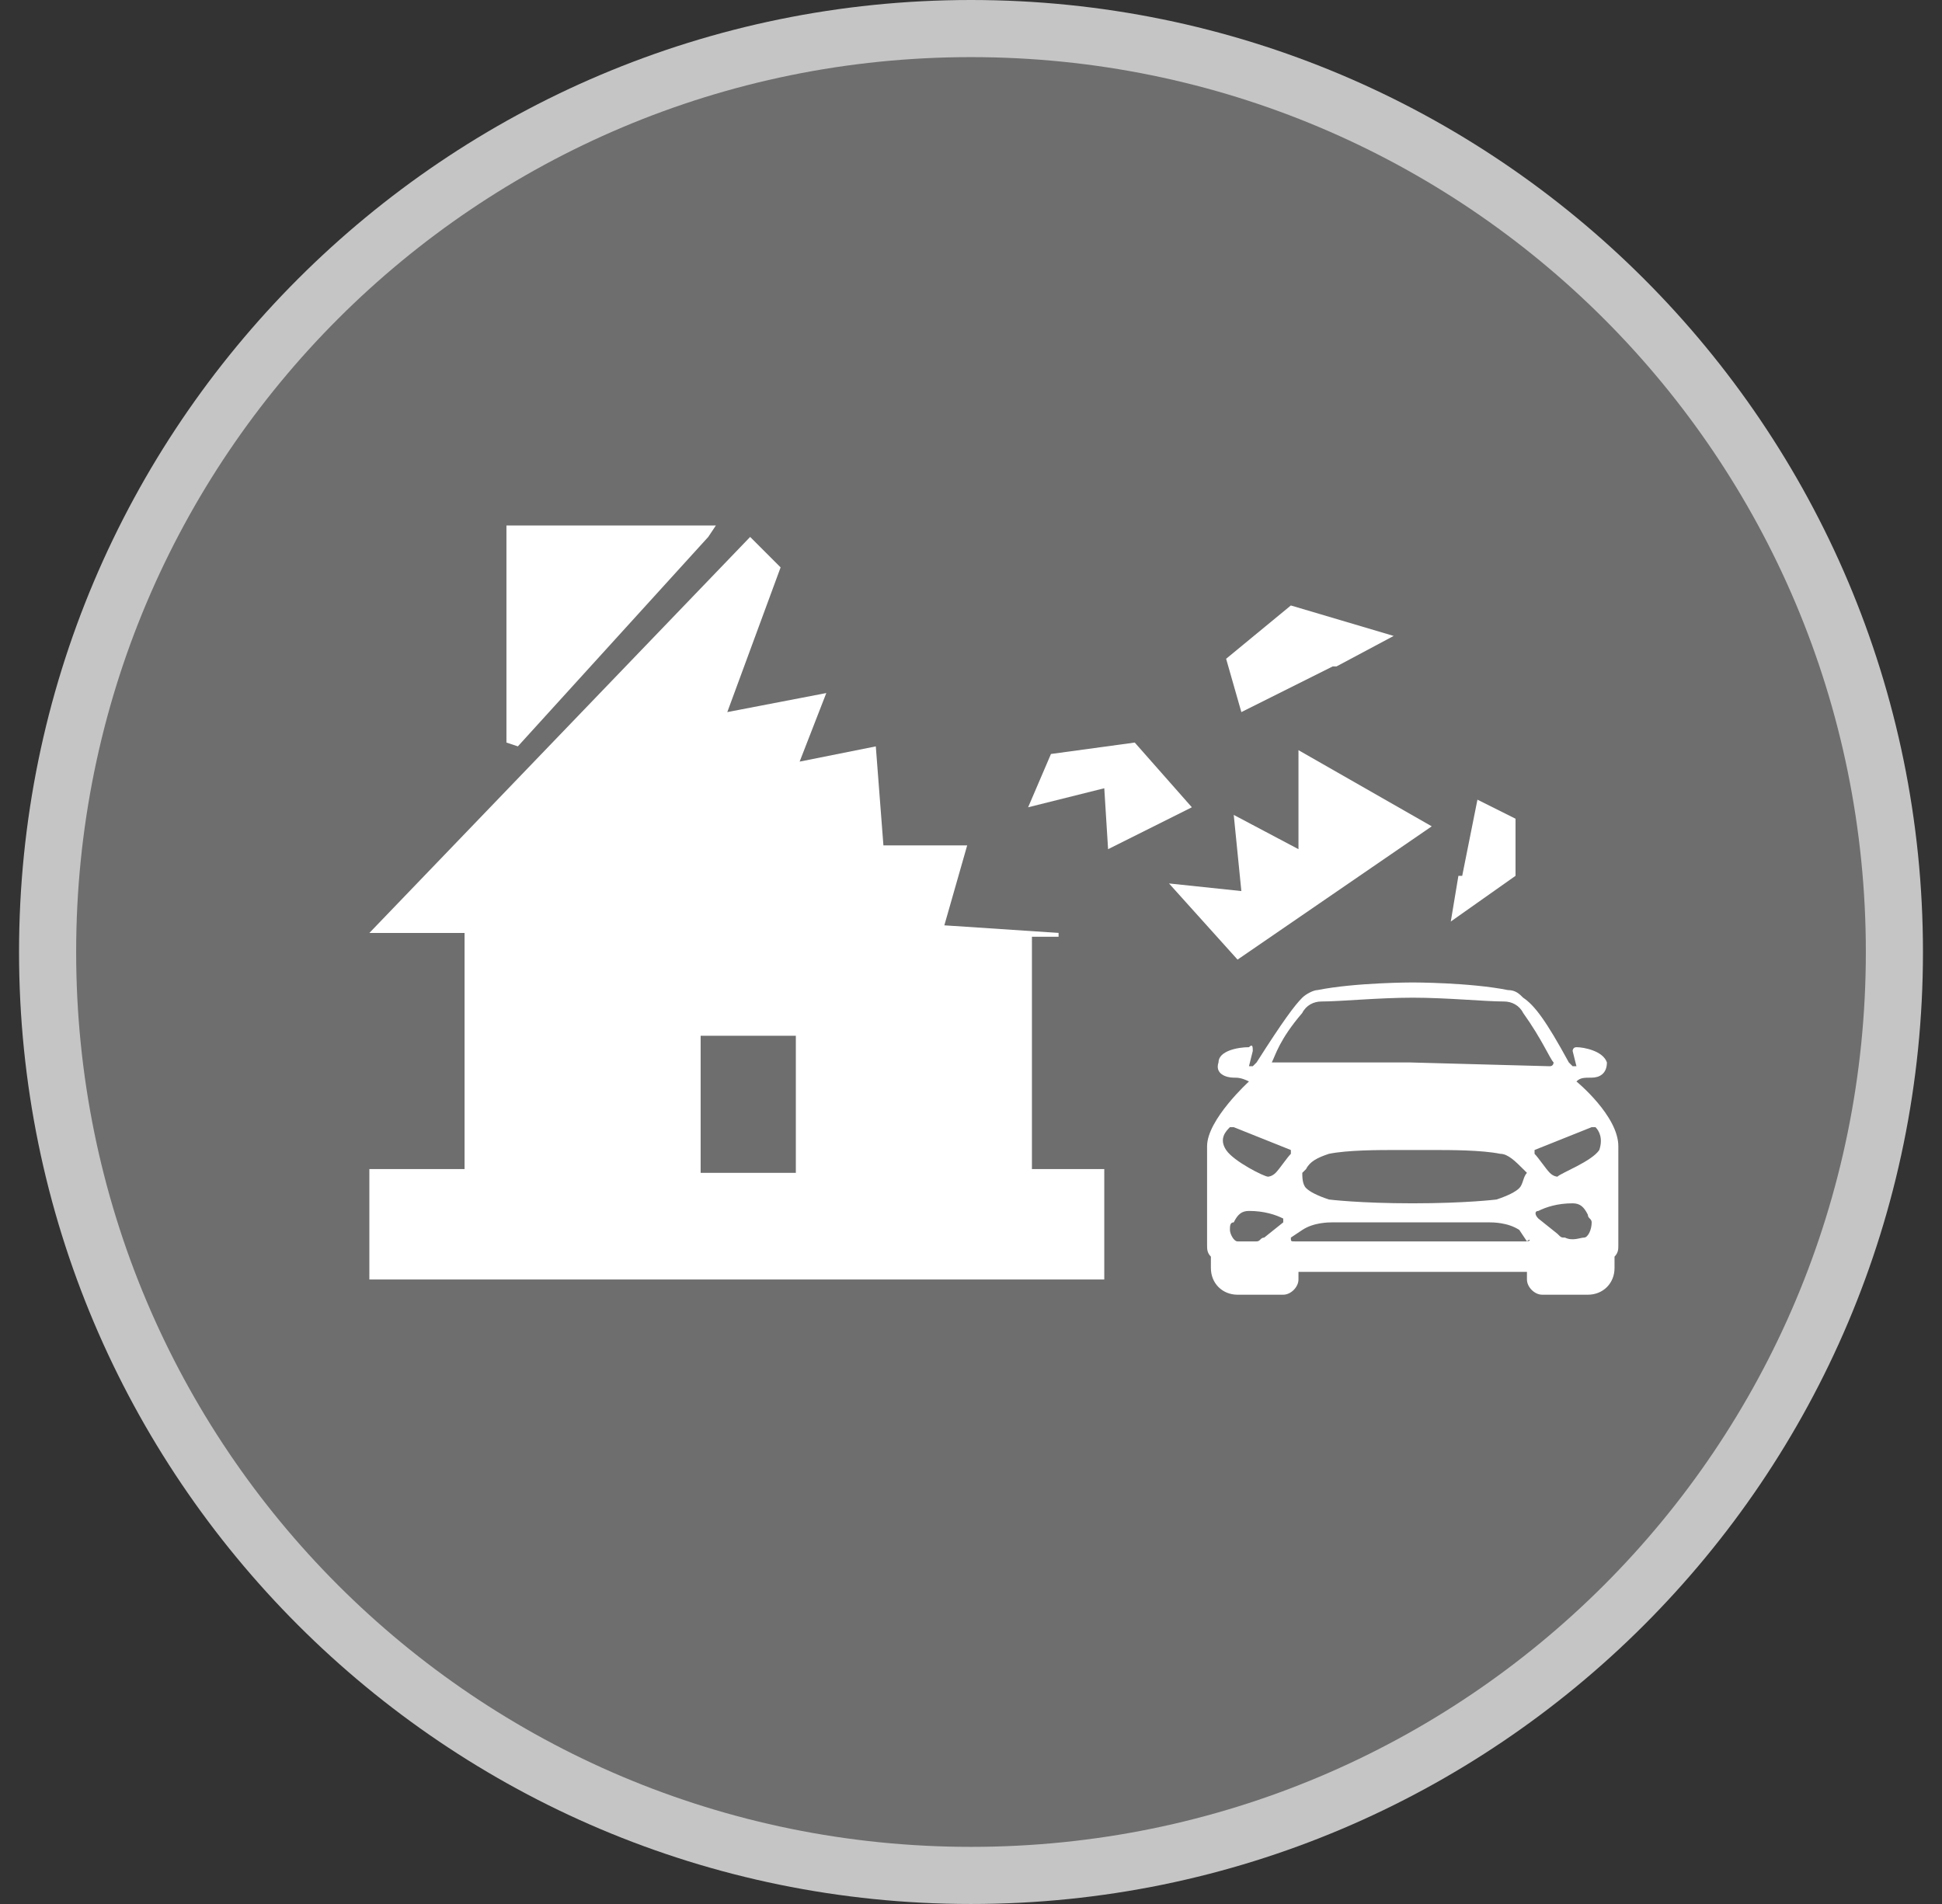 <?xml version="1.0" encoding="utf-8"?>
<!-- Generator: Adobe Illustrator 27.2.0, SVG Export Plug-In . SVG Version: 6.00 Build 0)  -->
<!DOCTYPE svg PUBLIC "-//W3C//DTD SVG 1.1//EN" "http://www.w3.org/Graphics/SVG/1.1/DTD/svg11.dtd">
<svg version="1.1" id="Слой_1" xmlns:x="http://ns.adobe.com/Extensibility/1.0/" xmlns:i="http://ns.adobe.com/AdobeIllustrator/10.0/" xmlns:graph="http://ns.adobe.com/Graphs/1.0/"
	 xmlns="http://www.w3.org/2000/svg" xmlns:xlink="http://www.w3.org/1999/xlink" x="0px" y="0px" viewBox="0 0 51 50"
	 style="enable-background:new 0 0 51 50;" xml:space="preserve">
<rect x="0" y="0" width="51" height="50" fill="#333333" stroke="none"/>
<style type="text/css">
	.st0{fill:#C5C5C5;}
	.st1{fill-rule:evenodd;clip-rule:evenodd;fill:#6E6E6E;}
	.st2{fill:#FFFFFF;}
	.st3{fill:none;}
</style>
<path class="st0" d="M25.5,50c13.8,0,25-11.2,25-25S39.3,0,25.5,0s-25,11.2-25,25S11.7,50,25.5,50z"/>
<path class="st1" d="M49,25c0,13-10.5,23.5-23.5,23.5S2,38,2,25S12.5,1.5,25.5,1.5S49,12,49,25z"/>
<g>
	<g>
		<path class="st2" d="M42.5,32.7l0-2.6c0-0.8-1.1-1.7-1.1-1.7h0c0.1-0.1,0.2-0.1,0.4-0.1c0.2,0,0.4-0.1,0.4-0.4
			c-0.1-0.3-0.6-0.4-0.8-0.4c-0.1,0-0.1,0.1-0.1,0.1l0.1,0.4c0,0,0,0,0,0c0,0,0,0-0.1,0l-0.1-0.1c-0.6-1.1-0.9-1.5-1.2-1.7
			c-0.1-0.1-0.2-0.2-0.4-0.2c-1-0.2-2.5-0.2-2.5-0.2s-1.5,0-2.5,0.2c-0.1,0-0.3,0.1-0.4,0.2c-0.2,0.2-0.5,0.6-1.2,1.7l-0.1,0.1
			c0,0-0.1,0-0.1,0c0,0,0,0,0,0l0.1-0.4c0-0.1,0-0.2-0.1-0.1c-0.3,0-0.8,0.1-0.8,0.4c-0.1,0.3,0.2,0.4,0.4,0.4c0.1,0,0.2,0,0.4,0.1
			c0,0-1.1,1-1.1,1.7l0,2.6c0,0.1,0,0.2,0.1,0.3v0.3c0,0.4,0.3,0.7,0.7,0.7h1.2c0.2,0,0.4-0.2,0.4-0.4v-0.2H37h3.1v0.2
			c0,0.2,0.2,0.4,0.4,0.4h1.2c0.4,0,0.7-0.3,0.7-0.7V33C42.5,32.9,42.5,32.8,42.5,32.7z M33.4,27.9c0.1-0.2,0.2-0.6,0.8-1.3
			c0.1-0.2,0.3-0.3,0.5-0.3c0.5,0,1.5-0.1,2.4-0.1c0.9,0,1.9,0.1,2.4,0.1c0.2,0,0.4,0.1,0.5,0.3c0.5,0.7,0.7,1.2,0.8,1.3
			c0,0,0,0.1-0.1,0.1L37,27.9L33.4,27.9C33.4,28,33.4,27.9,33.4,27.9z M39.9,31.2c-0.1,0.1-0.3,0.2-0.6,0.3c0,0-0.8,0.1-2.2,0.1
			c-1.4,0-2.2-0.1-2.2-0.1c-0.3-0.1-0.5-0.2-0.6-0.3c-0.1-0.1-0.1-0.3-0.1-0.4l0.1-0.1c0.1-0.2,0.3-0.3,0.6-0.4
			c0.5-0.1,1.3-0.1,1.8-0.1c0.3,0,0.6,0,0.9,0c0.5,0,1.3,0,1.8,0.1c0.2,0,0.4,0.2,0.6,0.4l0.1,0.1C40,30.9,40,31.1,39.9,31.2z
			 M33.7,32.1l-0.5,0.4c-0.1,0-0.1,0.1-0.2,0.1c-0.2,0-0.4,0-0.5,0c-0.1,0-0.2-0.2-0.2-0.3c0-0.1,0-0.2,0.1-0.2
			c0.1-0.2,0.2-0.3,0.4-0.3c0.4,0,0.7,0.1,0.9,0.2C33.7,31.9,33.7,32,33.7,32.1z M33.9,30.3c-0.1,0.1-0.3,0.4-0.4,0.5
			c-0.1,0.1-0.2,0.1-0.2,0.1c0,0,0,0,0,0c-0.1,0-0.9-0.4-1.1-0.7c-0.2-0.3,0-0.5,0.1-0.6c0,0,0.1,0,0.1,0l1.5,0.6
			C33.9,30.2,33.9,30.2,33.9,30.3z M40.1,32.6H37H34c-0.1,0-0.1,0-0.1-0.1l0.3-0.2c0.3-0.2,0.7-0.2,0.8-0.2c0.2,0,0.3,0,0.5,0H37
			h1.6c0.2,0,0.3,0,0.5,0c0.1,0,0.5,0,0.8,0.2L40.1,32.6C40.2,32.5,40.2,32.6,40.1,32.6z M41.6,32.5c-0.1,0-0.3,0.1-0.5,0
			c-0.1,0-0.1,0-0.2-0.1l-0.5-0.4c-0.1-0.1-0.1-0.2,0-0.2c0.2-0.1,0.5-0.2,0.9-0.2c0.2,0,0.3,0.1,0.4,0.3c0,0.1,0.1,0.1,0.1,0.2
			C41.8,32.3,41.7,32.5,41.6,32.5z M42,30.2c-0.2,0.3-1,0.6-1.1,0.7c0,0,0,0,0,0c0,0-0.1,0-0.2-0.1c-0.1-0.1-0.3-0.4-0.4-0.5
			c0,0,0-0.1,0-0.1l1.5-0.6c0,0,0.1,0,0.1,0C42,29.7,42.1,29.9,42,30.2z"/>
	</g>
	<rect x="18.4" y="27.2" class="st3" width="2.5" height="3.6"/>
	<polygon class="st2" points="18.6,14.1 18.8,13.8 18.5,13.8 13.5,13.8 13.3,13.8 13.3,13.9 13.3,19.5 13.6,19.6 	"/>
	<path class="st2" d="M27.2,24.6h0.6l0-0.1l-3-0.2l0.6-2.1l-2.2,0L23,19.6L21,20l0.7-1.8l-2.6,0.5l1.4-3.8l-0.8-0.8l-10,10.4h2.5
		v6.2H9.7v2.9h19.3v-2.9h-1.9V24.6z M20.9,30.8h-2.5v-3.6h2.5V30.8z"/>
	<polygon class="st2" points="32.6,23.4 30.7,23.2 32.5,25.2 37.6,21.7 34.1,19.7 34.1,22.3 32.4,21.4 	"/>
	<polygon class="st2" points="39.8,21.5 38.8,21 38.4,23 38.3,23 38.1,24.2 39.8,23 	"/>
	<polygon class="st2" points="32.2,17.3 32.6,18.7 35,17.5 35.1,17.5 36.6,16.7 33.9,15.9 	"/>
	<polygon class="st2" points="27,21.2 29,20.7 29.1,22.3 31.3,21.2 29.8,19.5 27.6,19.8 	"/>
</g>
</svg>
